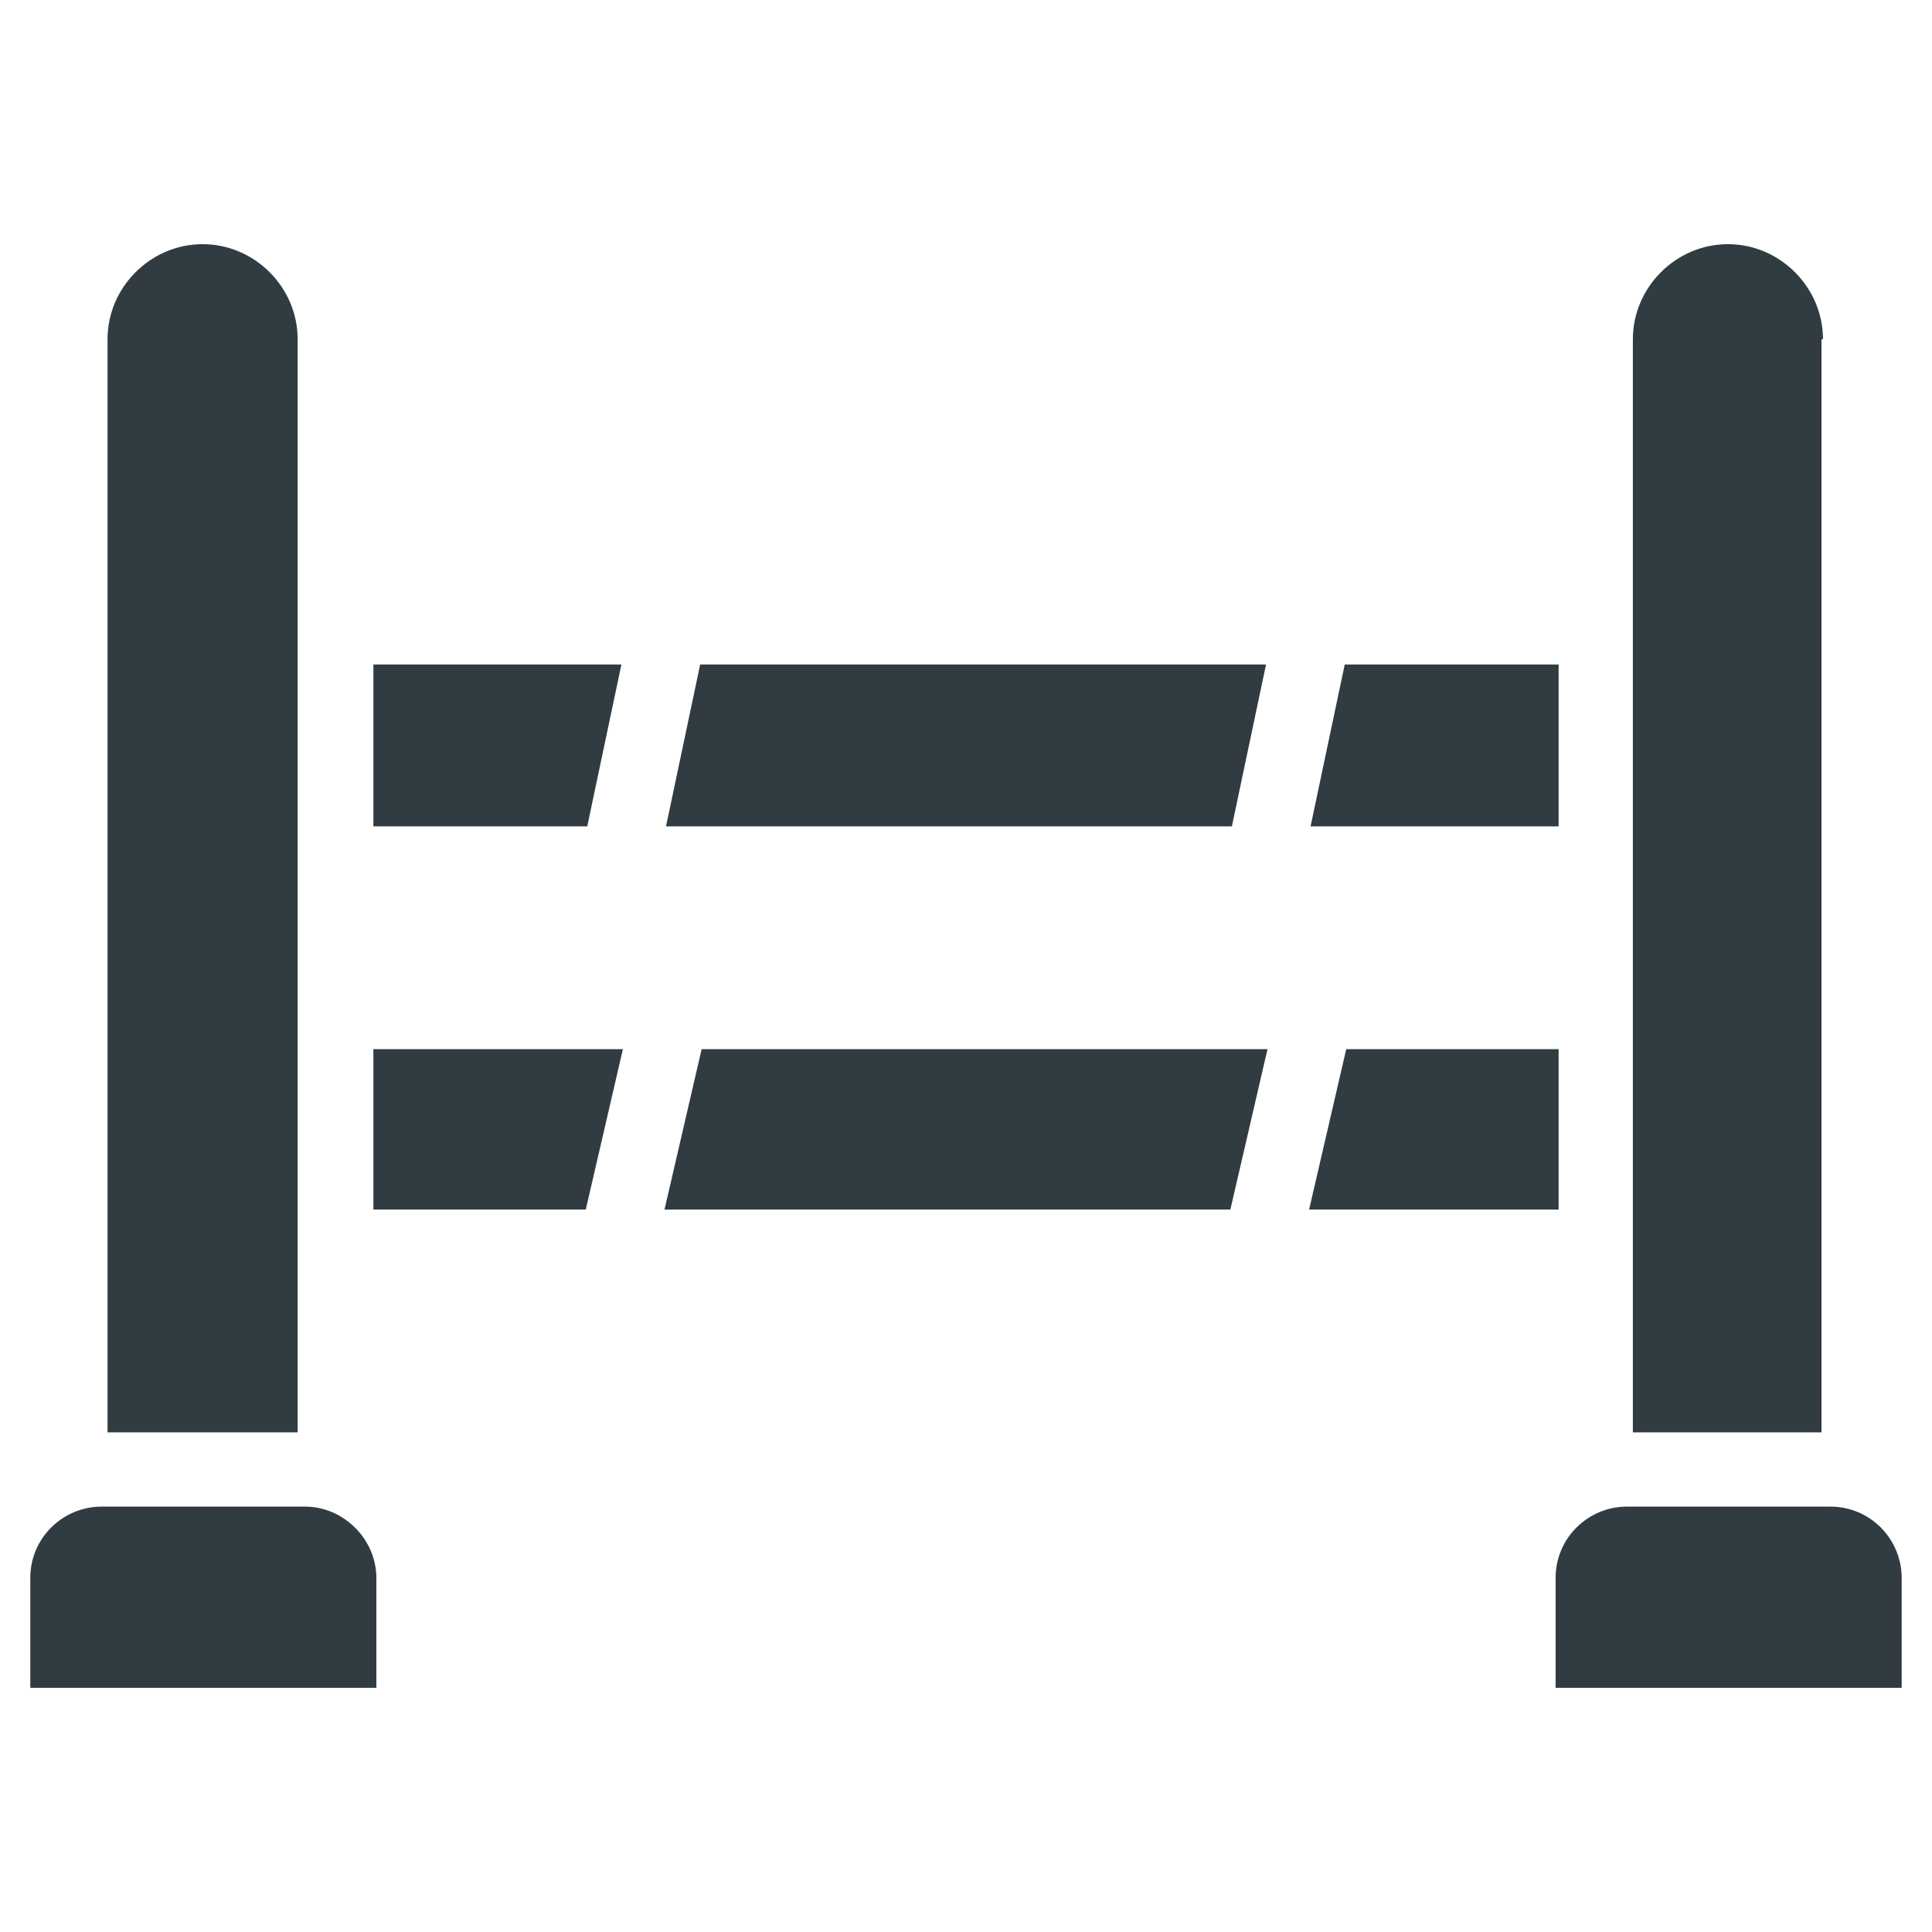 <?xml version="1.0" encoding="UTF-8"?>
<!-- Uploaded to: ICON Repo, www.svgrepo.com, Generator: ICON Repo Mixer Tools -->
<svg width="800px" height="800px" version="1.1" viewBox="144 144 512 512" xmlns="http://www.w3.org/2000/svg">
 <g fill="#303c42">
  <path d="m224.85 543.27h-53.926c-10.234 0-18.895 8.266-18.895 18.895v29.125h91.711v-29.125c0-10.234-8.66-18.895-18.891-18.895z"/>
  <path d="m629.07 543.27h-53.922c-10.234 0-18.895 8.266-18.895 18.895v29.125h91.711v-29.125c0-10.234-8.266-18.895-18.895-18.895z"/>
  <path d="m479.51 320.1h-149.96l-9.051 42.902h149.96z"/>
  <path d="m320.1 464.55h149.96l9.84-42.512h-149.96z"/>
  <path d="m308.68 320.1h-65.73v42.902h56.676z"/>
  <path d="m557.05 422.04h-56.285l-9.84 42.512h66.125z"/>
  <path d="m557.05 320.1h-56.68l-9.055 42.902h65.734z"/>
  <path d="m242.95 464.55h56.285l9.84-42.512h-66.125z"/>
  <path d="m627.11 233.9c0-13.777-11.414-25.191-25.191-25.191-13.777 0-25.191 11.414-25.191 25.191v289.69h49.988v-289.69z"/>
  <path d="m222.88 233.9c0-13.777-11.414-25.191-25.191-25.191s-25.191 11.414-25.191 25.191v289.69h50.383z"/>
 </g>
</svg>
